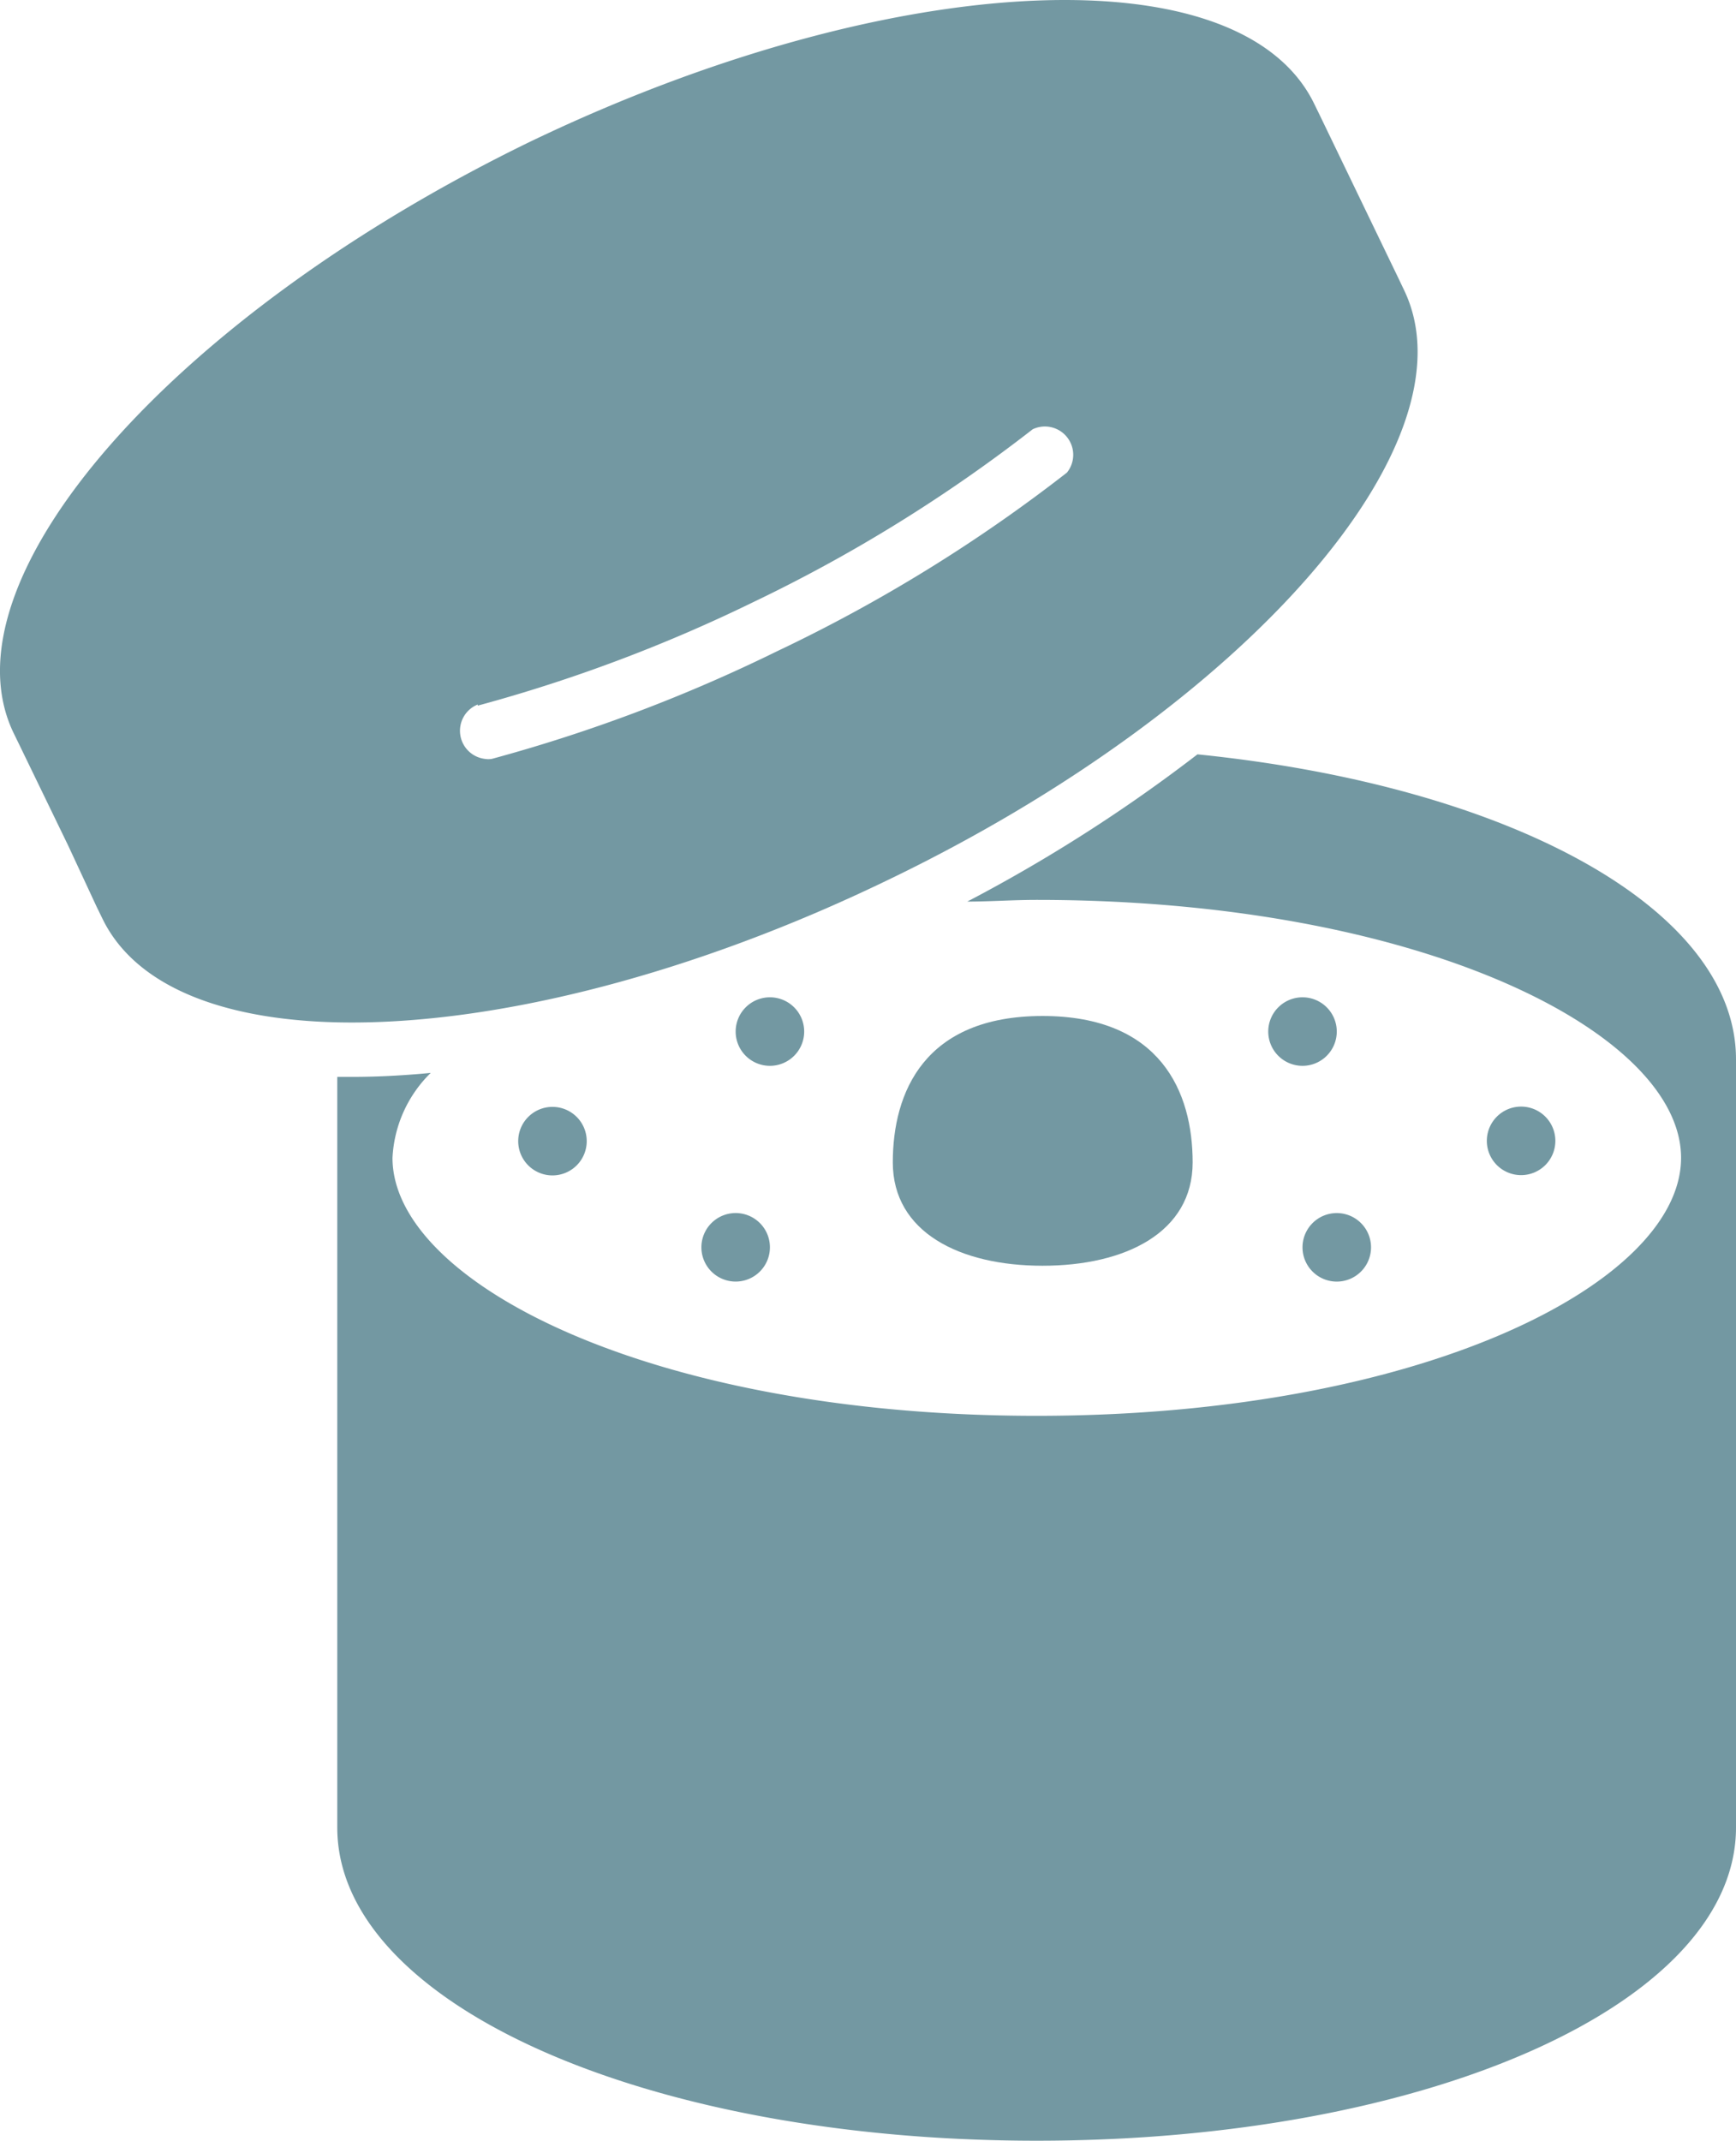 <svg xmlns="http://www.w3.org/2000/svg" width="61.312" height="75.6" viewBox="0 0 61.312 75.6"><g transform="translate(0.002)"><path d="M42.29,26.64a55.52,55.52,0,0,1-8.13,5.2c.8,0,1.62-.06,2.45-.06,13.61,0,22.76,4.71,22.76,9.11S50.22,50,36.61,50s-22.75-4.71-22.75-9.11a4.51,4.51,0,0,1,1.35-3c-.94.09-1.86.14-2.74.14h-.56V64.54c0,6.2,10.85,11.06,24.7,11.06s24.7-4.86,24.7-11.06V37.41C61.31,32.09,53.32,27.76,42.29,26.64Z" fill="#7398a2"/><path d="M36.82,44.7c2.93,0,5.3-1.18,5.3-3.65s-1.12-5.17-5.3-5.17-5.29,2.7-5.29,5.17S33.9,44.7,36.82,44.7Z" fill="#7398a2"/><path d="M46,35.22a1.21,1.21,0,1,0,1.21,1.21A1.21,1.21,0,0,0,46,35.22Z" fill="#7398a2"/><path d="M46,44.05a1.21,1.21,0,1,0,1.21-1.21A1.21,1.21,0,0,0,46,44.05Z" fill="#7398a2"/><path d="M54.93,40.29a1.21,1.21,0,1,0-1.21,1.21,1.21,1.21,0,0,0,1.21-1.21Z" fill="#7398a2"/><path d="M28.4,36.43a1.21,1.21,0,1,0-1.21,1.21,1.21,1.21,0,0,0,1.21-1.21Z" fill="#7398a2"/><path d="M24.77,44.05a1.21,1.21,0,1,0,.361-.863A1.21,1.21,0,0,0,24.77,44.05Z" fill="#7398a2"/><path d="M18.3,40.29a1.21,1.21,0,1,0,1.21-1.2,1.21,1.21,0,0,0-1.21,1.2Z" fill="#7398a2"/><path d="M31.33,31.09C44,25,52.19,15.61,49.58,10.23l-.2-.42-.29-.6L46.62,4.09l-.2-.41C45.23,1.21,42,0,37.6,0c-5.2,0-12,1.7-18.87,5C6.05,11.16-2.12,20.5.48,25.89l.2.41,1.73,3.57,1,2.15.2.41c1.19,2.47,4.44,3.68,8.82,3.68C17.66,36.11,24.46,34.41,31.33,31.09ZM16.87,24.92a54.839,54.839,0,0,0,9.72-3.65,54,54,0,0,0,9.88-6.11,1,1,0,0,1,1.21,1.53A55,55,0,0,1,27.44,23a56.15,56.15,0,0,1-10.07,3.8.77.77,0,0,1-.25,0,1,1,0,0,1-.25-1.92Z" fill="#7398a2"/></g></svg>